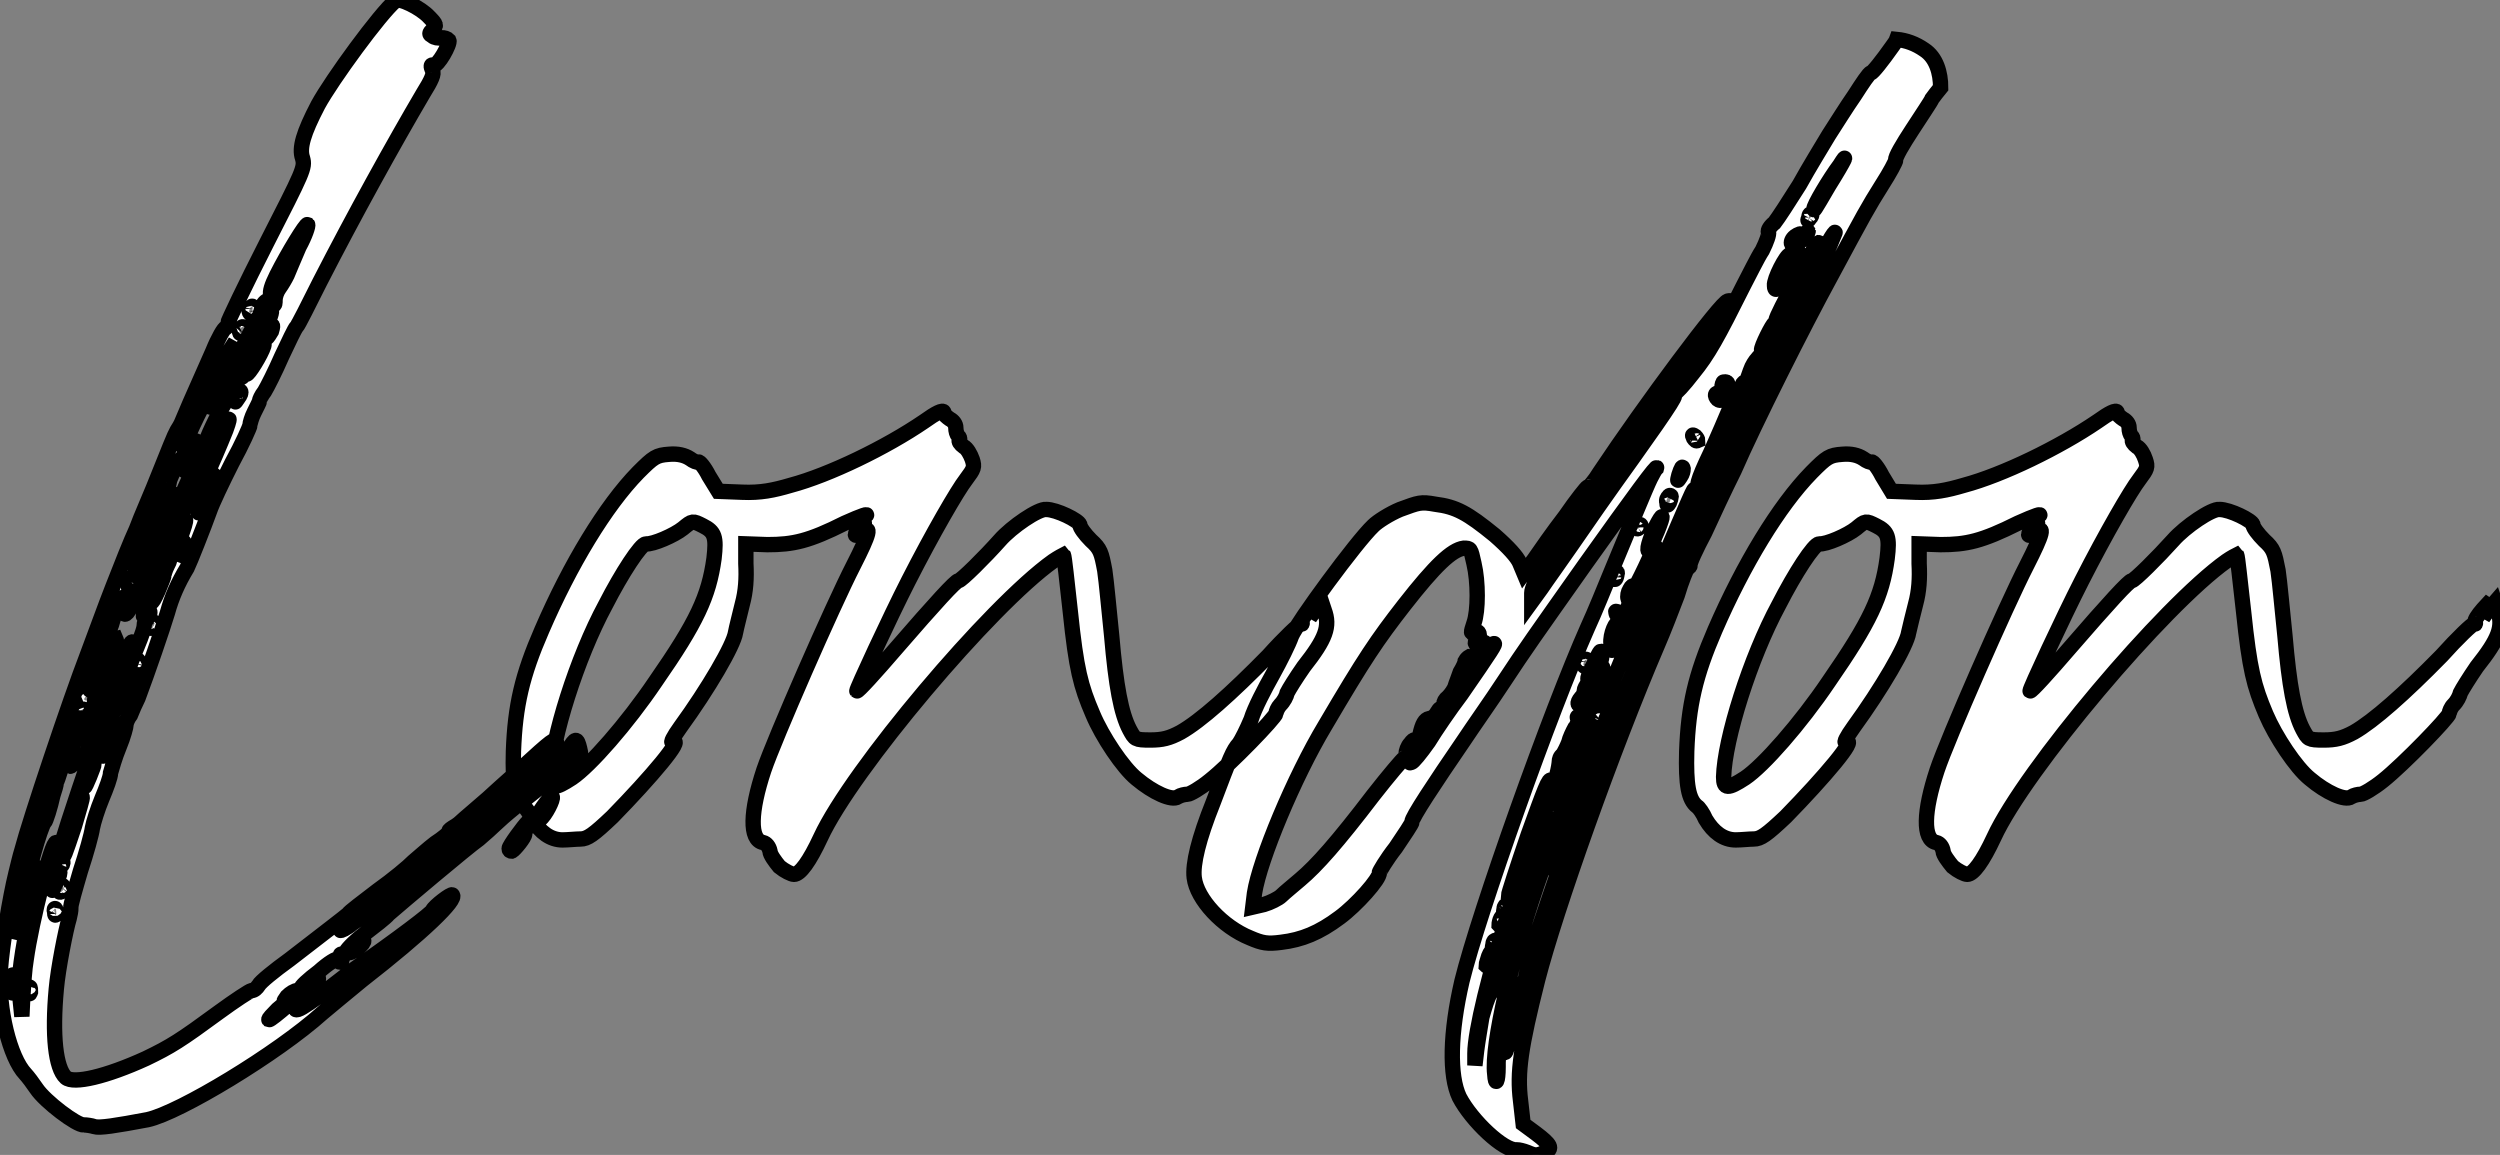 <?xml version="1.0" standalone="no"?>
<svg xmlns="http://www.w3.org/2000/svg" viewBox="-0.473 -71.163 162.643 75.138"><rect x="-0.473" y="-71.163" width="162.643" height="75.138" fill="#808080" stroke="none"/><path d="M36.51-22.40C36.34-22.12 36.06-21.84 35.95-21.78C35.78-21.78 34.78-20.89 34.55-20.55C34.50-20.50 34.16-20.22 33.71-19.94C33.32-19.66 32.82-19.21 32.54-18.93C31.92-18.31 27.61-14.78 25.65-13.27C24.81-12.60 23.97-11.98 23.91-11.93C23.86-11.82 23.69-11.70 23.52-11.70C23.35-11.65 22.90-11.42 22.46-11.09C22.06-10.75 21.67-10.58 21.67-10.64C21.62-10.70 22.12-11.14 22.85-11.65C23.58-12.21 24.47-12.88 24.75-13.16C25.14-13.44 25.42-13.72 25.48-13.72C25.54-13.72 25.87-14 26.21-14.34C26.54-14.67 26.99-15.01 27.22-15.01C27.44-15.01 27.72-15.29 27.94-15.62C28.17-15.96 28.39-16.24 28.56-16.24C28.67-16.24 28.78-16.35 28.78-16.46C28.73-16.58 28.84-16.63 28.90-16.69C29.01-16.69 29.29-16.91 29.51-17.14C29.79-17.42 30.24-17.81 30.58-18.03C30.91-18.26 31.53-18.76 31.98-19.21C34.83-21.84 35.73-22.74 35.73-22.90C35.67-23.18 35.45-23.02 33.43-21.17C32.37-20.22 31.42-19.38 31.25-19.21C30.35-18.42 29.74-17.92 29.51-17.70C29.34-17.53 29.06-17.36 28.95-17.30C28.78-17.19 28.67-17.08 28.73-17.02C28.73-16.97 28.34-16.63 27.83-16.30C27.38-15.96 26.77-15.40 26.43-15.12C26.10-14.78 25.09-13.94 24.08-13.22C23.13-12.49 22.23-11.82 22.18-11.70C22.01-11.54 20.61-10.47 18.37-8.74C17.36-8.01 16.46-7.28 16.35-7.06C16.24-6.89 16.07-6.72 15.90-6.72C15.79-6.72 14.78-6.05 13.78-5.32C11.26-3.47 10.64-3.08 9.02-2.30C6.44-1.12 4.31-0.62 3.81-1.06C3.14-1.68 2.91-3.81 3.19-6.83C3.30-8.12 3.81-10.70 4.03-11.42C4.09-11.65 4.14-11.93 4.14-12.10C4.09-12.21 4.42-13.33 4.76-14.50C5.15-15.68 5.49-16.91 5.54-17.30C5.60-17.64 5.88-18.54 6.16-19.21C6.44-19.88 6.72-20.61 6.72-20.89C6.78-21.11 7-21.90 7.28-22.57C7.56-23.24 7.73-23.91 7.73-24.02C7.73-24.14 7.84-24.42 8.01-24.64C8.12-24.92 8.34-25.42 8.51-25.76C9.18-27.55 10.08-30.18 10.42-31.30C10.70-32.31 11.09-33.21 11.70-34.22C11.87-34.55 12.82-36.96 13.16-37.91C13.33-38.42 14-39.82 14.62-41.05C15.29-42.28 15.79-43.40 15.79-43.51C15.79-43.62 15.90-44.02 16.07-44.35C16.24-44.69 16.41-45.02 16.41-45.08C16.41-45.14 16.52-45.42 16.74-45.70C16.91-45.98 17.42-46.98 17.86-47.99C18.31-48.94 18.70-49.78 18.82-49.90C18.93-50.01 19.60-51.35 20.33-52.81C22.57-57.18 25.14-61.82 27.05-65.07C27.61-65.97 27.78-66.36 27.66-66.58C27.55-66.86 27.55-66.98 27.72-66.92C28-66.81 28.84-68.32 28.73-68.54C28.62-68.66 28.45-68.71 28.22-68.71C28.06-68.66 27.78-68.71 27.66-68.82C27.44-68.94 27.44-68.99 27.66-69.22C27.94-69.50 27.94-69.55 27.44-70.06C26.88-70.67 25.48-71.34 25.26-71.12C24.25-70.28 21.11-65.97 20.22-64.34C19.26-62.50 18.98-61.54 19.21-60.87C19.38-60.26 19.26-60.03 16.86-55.33C15.46-52.58 14.34-50.23 14.34-50.12C14.34-50.01 14.28-49.84 14.22-49.84C14.11-49.84 13.72-49.17 13.38-48.33C11.98-45.19 11.48-44.02 11.37-43.74C11.31-43.57 11.14-43.29 11.03-43.12C10.92-42.95 10.42-41.72 9.91-40.43C9.41-39.14 8.68-37.52 8.40-36.74C8.06-36.01 7.39-34.33 6.89-33.04C6.38-31.75 5.66-29.74 5.21-28.56C4.09-25.65 1.46-17.81 0.95-15.85C0.84-15.51 0.67-14.78 0.56-14.34C0.17-12.77-0.34-9.63-0.45-8.06C-0.62-5.54 0.17-2.35 1.18-1.29C1.34-1.12 1.68-0.67 1.90-0.34C2.46 0.50 4.54 2.07 4.98 2.02C5.15 2.02 5.49 2.07 5.66 2.13C5.99 2.24 7.06 2.07 9.13 1.68C11.20 1.23 17.58-2.63 20.50-5.26C20.89-5.60 22.06-6.55 23.07-7.39C27.10-10.53 29.29-12.66 28.95-12.94C28.90-13.05 27.78-12.21 27.66-11.93C27.61-11.76 25.48-10.14 22.34-7.95C21.84-7.56 20.83-6.78 20.16-6.27C19.38-5.71 18.87-5.38 18.76-5.49C18.65-5.60 18.87-5.88 19.38-6.27C19.82-6.61 20.22-7.11 20.22-7.28C20.27-7.67 20.27-7.67 19.88-7.39C19.66-7.22 19.43-7 19.43-6.89C19.38-6.72 17.14-4.76 17.02-4.82C16.97-4.87 17.25-5.15 17.58-5.49C18.20-5.99 18.48-6.38 18.03-6.05C17.98-5.99 18.03-6.10 18.20-6.33C18.42-6.55 18.70-6.72 18.87-6.72C19.04-6.66 19.15-6.72 19.10-6.83C19.04-6.94 19.60-7.45 20.27-7.95C20.89-8.51 21.45-8.85 21.50-8.74C21.50-8.62 21.56-8.57 21.67-8.57C21.78-8.57 21.78-8.74 21.73-8.85C21.62-9.07 21.67-9.13 21.84-9.07C21.95-9.02 22.06-9.07 22.01-9.18C22.01-9.30 22.51-9.86 23.18-10.36C23.91-10.92 24.64-11.48 24.81-11.70C25.59-12.38 29.90-16.02 30.69-16.58C31.08-16.91 31.58-17.36 31.75-17.53C31.92-17.70 32.48-18.20 33.04-18.65C35.28-20.44 35.73-20.78 36.12-21.22C36.40-21.45 36.68-21.73 36.79-21.84C37.02-21.95 37.02-21.95 36.85-21.67C36.68-21.39 36.68-21.34 36.90-21.39C37.24-21.39 37.41-21.84 37.24-22.46C37.07-23.18 36.96-23.18 36.51-22.40ZM0.45-7.22C0.39-6.44 0.34-6.33 0.22-7C0.22-7.34 0.22-7.62 0.34-7.73C0.39-7.78 0.45-7.62 0.45-7.22ZM3.19-11.70C3.14-11.59 3.08-11.59 3.08-11.82C3.02-11.98 3.08-12.10 3.14-12.04C3.19-11.98 3.19-11.82 3.19-11.70ZM2.97-13.50C2.97-13.83 2.97-13.89 2.80-13.78C2.74-13.72 2.63-13.72 2.69-13.83C2.69-13.94 2.80-14.06 2.86-14.11C2.97-14.11 3.08-14.22 3.19-14.34C3.30-14.45 3.42-14.45 3.42-14.39C3.42-14.28 3.30-13.94 3.14-13.66C2.91-13.16 2.91-13.10 2.97-13.50ZM3.53-13.16C3.47-13.10 3.36-13.10 3.36-13.22C3.36-13.27 3.42-13.44 3.47-13.50C3.58-13.61 3.64-13.55 3.64-13.44C3.70-13.38 3.64-13.22 3.53-13.16ZM3.53-14.84C3.36-14.62 3.36-14.67 3.42-14.90C3.47-15.06 3.53-15.23 3.58-15.18C3.64-15.12 3.64-14.95 3.53-14.84ZM4.37-17.42C3.75-15.57 3.64-15.23 3.58-15.51C3.58-15.74 4.76-19.38 4.87-19.32C4.93-19.26 4.65-18.42 4.37-17.42ZM5.04-19.99C4.98-20.22 5.43-21.62 5.54-21.62C5.60-21.62 5.60-21.56 5.66-21.50C5.66-21.34 5.04-19.82 5.04-19.99ZM6.89-23.58C6.61-22.62 6.22-21.78 6.22-22.01C6.22-22.23 6.89-24.14 7-24.14C7.06-24.14 7-23.91 6.89-23.58ZM7.22-24.47C7.11-24.36 7.06-24.42 7.06-24.53C7.06-24.58 7.11-24.75 7.17-24.81C7.28-24.86 7.34-24.86 7.34-24.75C7.34-24.64 7.28-24.53 7.22-24.47ZM7.84-26.10C7.50-25.20 7.34-24.98 7.28-25.14C7.28-25.31 7.90-26.99 8.06-27.10C8.29-27.33 8.23-27.05 7.84-26.10ZM8.46-27.89C8.29-27.72 8.29-27.72 8.34-28C8.40-28.17 8.46-28.28 8.51-28.22C8.57-28.17 8.57-28.06 8.46-27.89ZM9.41-30.35C9.35-30.24 9.30-30.30 9.30-30.35C9.24-30.46 9.30-30.63 9.41-30.69C9.46-30.74 9.52-30.74 9.58-30.63C9.58-30.52 9.52-30.41 9.41-30.35ZM10.42-34.38C10.25-34.05 10.19-33.77 10.19-33.71C10.19-33.66 10.02-33.21 9.80-32.70C9.58-32.20 9.41-31.92 9.41-32.03C9.35-32.31 10.42-34.89 10.53-34.94C10.64-34.94 10.58-34.66 10.42-34.38ZM11.26-35.17L11.03-34.66L11.20-35.28C11.37-35.90 11.48-36.06 11.54-35.78C11.54-35.67 11.42-35.39 11.26-35.17ZM11.26-36.18C10.81-35.17 10.70-34.94 10.64-35.22C10.64-35.45 11.54-37.41 11.59-37.35C11.65-37.30 11.48-36.79 11.26-36.18ZM13.10-39.03C13.05-38.98 12.88-38.64 12.71-38.25C12.60-37.86 12.43-37.69 12.43-37.86C12.43-37.97 12.60-38.64 12.88-39.26C13.16-39.87 13.44-40.38 13.44-40.26C13.44-40.10 13.16-39.14 13.10-39.03ZM15.01-45.25C14.78-44.91 14.78-44.91 14.95-45.36C15.06-45.58 15.18-45.75 15.18-45.70C15.23-45.64 15.18-45.47 15.01-45.25ZM17.19-49.62C17.08-49.45 16.97-49.22 16.86-49.17C16.80-49.06 16.80-49.22 16.97-49.50C17.19-50.06 17.36-50.18 17.19-49.62ZM15.85-51.18C15.96-51.30 15.96-51.24 15.96-51.07C15.90-50.74 15.79-50.68 15.74-50.90C15.74-51.02 15.79-51.13 15.85-51.18ZM15.23-49.84C15.29-49.95 15.40-49.90 15.40-49.84C15.40-49.73 15.34-49.56 15.29-49.50C15.18-49.45 15.12-49.45 15.12-49.56C15.06-49.67 15.12-49.78 15.23-49.84ZM14.34-48.16L14.84-48.94L14.39-47.99C14.17-47.49 13.94-46.98 13.94-46.87C13.94-46.82 13.89-46.76 13.83-46.70C13.61-46.70 13.78-47.21 14.34-48.16ZM13.27-45.92C13.33-46.09 13.44-46.37 13.55-46.42C13.66-46.54 13.66-46.48 13.55-46.20C13.50-45.98 13.38-45.75 13.27-45.64C13.16-45.53 13.16-45.64 13.27-45.92ZM9.91-37.97C10.02-38.14 10.14-38.53 10.19-38.75C10.19-39.03 10.25-39.26 10.36-39.26C10.42-39.26 10.47-39.48 10.53-39.76C10.58-40.26 11.59-41.89 11.76-41.72C11.82-41.66 11.76-41.38 11.65-41.10C11.54-40.88 11.48-40.60 11.54-40.54C11.70-40.38 12.04-41.05 12.04-41.38C12.04-41.50 12.04-41.61 12.15-41.61C12.21-41.61 12.26-41.83 12.32-42.11C12.32-42.56 12.32-42.56 12.10-42.28C11.87-42 11.48-41.83 11.48-42C11.42-42.17 12.71-44.91 12.94-45.14C13.22-45.42 13.22-45.42 13.16-45.08C13.10-44.69 13.16-44.63 13.38-44.69C13.61-44.69 13.72-44.86 13.72-44.97C13.66-45.19 15.74-49.50 16.30-50.46C16.46-50.62 16.52-50.96 16.58-51.18C16.63-51.41 16.80-51.58 16.97-51.63C17.19-51.63 17.25-51.74 17.14-51.97C17.08-52.19 17.19-52.58 17.53-53.26C18.26-54.71 19.43-56.62 19.54-56.56C19.60-56.50 19.38-55.83 18.98-55.10C18.65-54.32 18.31-53.54 18.20-53.26C18.09-53.03 17.86-52.64 17.70-52.42C17.53-52.19 17.42-51.86 17.42-51.63C17.42-51.46 17.42-51.30 17.30-51.30C17.25-51.30 17.14-51.13 17.19-50.96C17.25-50.57 16.24-48.72 16.02-48.72C15.85-48.78 14.84-46.87 14.95-46.70C15.01-46.70 15.18-46.87 15.29-47.15C15.46-47.43 15.68-47.82 15.79-48.10C16.02-48.44 16.02-48.38 15.79-47.77C15.46-46.93 15.57-46.65 15.90-47.43C16.30-48.10 16.80-49 16.69-48.66C16.52-48.10 15.68-46.76 15.57-46.82C15.46-46.87 15.40-46.82 15.34-46.70C15.29-46.59 15.12-46.54 15.01-46.54C14.78-46.65 14.17-45.58 14.34-45.36C14.45-45.25 14.39-45.14 14.28-45.08C14.06-44.97 12.99-42.73 12.99-42.56C13.05-42.45 13.10-42.50 13.22-42.56C13.27-42.67 13.33-42.67 13.27-42.50C13.22-42.39 13.10-42.28 12.99-42.28C12.82-42.22 11.20-38.75 10.86-37.69C10.75-37.24 10.75-37.24 11.03-37.74C11.20-38.08 11.70-39.20 12.21-40.26C12.71-41.33 13.05-42 13.05-41.72C12.99-41.44 12.88-41.16 12.77-40.99C12.60-40.66 12.15-39.31 12.26-39.48C12.38-39.65 13.05-41.05 13.72-42.56C14.34-43.96 14.67-44.41 14.22-43.18C13.44-41.22 12.04-38.14 11.93-38.25C11.87-38.30 11.93-38.47 11.98-38.64C12.10-38.75 12.15-38.98 12.10-39.03C12.04-39.03 11.87-38.86 11.76-38.53C11.26-37.52 10.14-34.89 9.91-34.27C9.74-33.82 9.63-33.71 9.52-33.88C9.41-34.05 9.30-33.94 9.13-33.54C8.85-33.04 8.79-33.04 8.79-33.38C8.74-33.77 9.30-35.34 9.52-35.34C9.58-35.34 9.74-35.67 9.86-36.06C9.97-36.46 10.19-36.90 10.30-37.02C10.47-37.18 10.53-37.46 10.53-37.63C10.53-37.80 10.53-38.02 10.64-38.08C10.70-38.19 10.75-38.30 10.70-38.36C10.64-38.47 10.64-38.58 10.75-38.64C10.81-38.70 10.86-38.86 10.86-38.98C10.81-39.26 10.02-37.86 9.74-36.96C9.30-35.67 8.51-34.16 8.34-34.22C8.06-34.38 8.40-35.17 9.91-37.97ZM8.06-33.43C8.12-33.66 8.23-33.77 8.23-33.66C8.23-33.54 8.18-33.32 8.06-33.10C7.95-32.87 7.90-32.82 7.90-32.93C7.84-32.98 7.95-33.26 8.06-33.43ZM5.82-27.66C5.94-27.66 6.05-27.89 5.99-28.17C5.99-28.39 6.05-28.56 6.10-28.50C6.38-28.34 6.38-28 5.94-27.38C5.71-27.05 5.54-26.66 5.54-26.43C5.49-26.26 5.43-26.21 5.38-26.26C5.21-26.43 5.60-27.66 5.82-27.66ZM5.15-25.87C5.21-25.93 5.32-25.87 5.32-25.82C5.32-25.70 5.26-25.59 5.15-25.59C4.98-25.59 4.93-25.70 5.15-25.87ZM4.93-25.03C4.98-25.03 5.10-24.98 5.10-24.86C5.10-24.75 5.04-24.64 4.98-24.64C4.87-24.64 4.82-24.75 4.76-24.81C4.76-24.92 4.82-24.98 4.93-25.03ZM3.75-23.46C3.81-23.69 3.86-23.80 3.92-23.74C3.98-23.69 3.92-23.52 3.86-23.41C3.70-23.18 3.70-23.24 3.75-23.46ZM3.70-23.02C3.70-22.96 3.53-22.29 3.30-21.56C2.91-20.27 2.52-19.26 2.52-19.49C2.46-19.66 3.70-23.18 3.70-23.02ZM0.84-12.10C1.06-13.10 1.12-13.38 1.23-13.27C1.23-13.27 1.23-12.88 1.18-12.54C1.01-11.93 0.78-11.54 0.84-12.10ZM0.56-10.53C0.62-10.81 0.67-11.14 0.73-11.31C0.84-11.54 0.84-11.54 0.84-11.31C0.84-11.14 0.78-10.81 0.67-10.58L0.50-10.08L0.56-10.53ZM1.51-6.61C1.46-6.44 1.40-6.50 1.40-6.72C1.34-6.89 1.40-7 1.46-6.94C1.51-6.94 1.51-6.78 1.51-6.61ZM1.23-8.74C1.12-8.12 1.06-7.06 1.01-6.33L0.95-5.04L0.84-6.10C0.67-7.17 0.84-8.40 1.29-10.92C1.40-11.54 1.51-12.10 1.62-12.26C1.68-12.38 1.68-12.49 1.62-12.49C1.57-12.49 1.62-12.77 1.74-13.16C2.02-14.56 2.07-14.73 1.90-14.73C1.85-14.67 1.68-14.39 1.57-14.06C1.46-13.72 1.34-13.55 1.29-13.66C1.18-13.89 2.18-17.47 2.41-17.64C2.52-17.75 2.80-18.65 2.97-19.43C3.08-19.77 3.19-20.10 3.19-20.27C3.30-20.44 3.58-21.45 3.92-22.51C4.26-23.58 4.65-24.42 4.70-24.47C4.87-24.47 4.87-24.36 4.54-23.52C4.37-23.13 4.20-22.62 4.26-22.51C4.26-22.34 4.20-22.18 4.14-22.12C4.03-22.01 3.98-21.84 4.03-21.62C4.03-21.22 4.09-21.22 4.37-21.56C4.48-21.78 4.59-22.12 4.59-22.29C4.54-22.46 4.59-22.62 4.65-22.62C4.76-22.62 4.93-23.18 5.10-23.86C5.26-24.53 5.49-25.09 5.60-25.09C5.66-25.09 5.71-25.26 5.66-25.42C5.66-25.65 5.77-25.98 5.94-26.26C6.38-26.94 7-28.56 6.89-28.84C6.89-28.95 6.94-29.06 7-29.06C7.11-29.06 7.17-29.23 7.11-29.34C7.11-29.51 7.06-29.62 7.06-29.62C6.83-29.57 6.55-29.01 6.55-28.73C6.61-28.62 6.55-28.45 6.44-28.45C6.27-28.45 6.16-29.29 6.33-29.46C6.38-29.51 6.61-30.02 6.78-30.52C7.17-31.92 7.56-32.54 7.78-32.31C7.90-32.20 7.90-32.09 7.73-31.86C7.62-31.75 7.56-31.53 7.56-31.36C7.62-30.97 7.95-31.36 8.18-32.09C8.40-32.82 8.85-33.21 8.74-32.59C8.74-32.31 8.79-32.37 8.96-32.70C9.41-33.38 9.46-33.21 9.13-32.20C8.85-31.30 8.74-30.69 9.02-31.30C9.07-31.42 9.18-31.53 9.24-31.47C9.30-31.36 9.30-31.19 9.13-30.97C9.02-30.80 8.90-30.58 8.90-30.52C8.96-30.41 8.74-29.79 8.46-29.12C8.18-28.45 7.95-27.83 7.95-27.72C7.95-27.66 7.90-27.44 7.73-27.33C7.50-26.99 7.50-27.05 7.95-28.39C8.12-28.95 8.23-29.40 8.12-29.40C7.90-29.34 7.34-27.50 7.45-27.22C7.56-26.99 7.39-26.38 6.66-24.30C5.99-22.57 5.71-21.84 5.66-21.90C5.60-21.95 6.61-24.92 6.83-25.37C6.89-25.48 6.94-25.65 6.89-25.70C6.83-25.76 6.72-25.59 6.61-25.37C6.16-24.25 4.76-20.10 3.98-17.70C3.19-15.12 2.80-14.22 3.14-15.62C3.25-16.02 3.25-16.35 3.19-16.35C2.91-16.52 1.57-11.20 1.23-8.74ZM6.22-25.20C7.06-27.33 7.22-27.83 7.06-27.78C6.89-27.78 5.54-24.14 5.49-23.58C5.43-23.35 5.77-24.08 6.22-25.20ZM22.23-9.24C22.23-9.13 22.40-9.18 22.85-9.52C23.07-9.69 23.24-9.91 23.18-9.97C23.13-10.02 22.18-9.41 22.23-9.24ZM34.38-17.81C34.38-17.70 34.50-17.75 34.66-17.86C35-18.09 35.56-19.21 35.45-19.32C35.34-19.43 34.33-17.98 34.38-17.81ZM33.88-17.70C33.60-17.42 32.65-16.13 32.65-15.96C32.65-15.85 32.70-15.79 32.82-15.79C32.98-15.85 33.71-16.74 33.66-16.91C33.66-17.02 33.77-17.25 33.88-17.47C34.05-17.75 34.05-17.81 33.88-17.70ZM85.51-31.98L85.12-31.53L84.73-30.97L85.01-31.58L85.29-32.14L84.73-31.53C84.39-31.14 84.17-30.80 84.22-30.69C84.28-30.58 84.22-30.52 84.17-30.58C84.06-30.58 83.10-29.68 82.04-28.50C79.63-26.04 77.62-24.25 76.33-23.52C75.60-23.13 75.15-23.02 74.37-23.02C73.36-23.02 73.36-23.07 73.02-23.69C72.46-24.75 72.13-26.54 71.85-29.79C71.68-31.42 71.51-33.32 71.40-34.05C71.18-35.22 71.12-35.45 70.50-36.01C70.11-36.40 69.78-36.85 69.78-37.02C69.72-37.30 68.26-38.02 67.59-38.02C67.09-38.08 65.35-36.90 64.57-36.01C63.62-34.94 62.05-33.38 61.88-33.38C61.71-33.38 60.42-31.98 57.85-29.01C56.50-27.44 55.33-26.15 55.27-26.21C55.22-26.26 57.40-30.97 58.63-33.38C60.20-36.46 61.82-39.26 62.38-39.98C62.89-40.66 62.94-40.77 62.78-41.27C62.66-41.61 62.44-42 62.22-42.11C61.99-42.28 61.88-42.45 61.94-42.56C61.99-42.62 61.94-42.73 61.88-42.78C61.77-42.90 61.71-43.12 61.71-43.34C61.71-43.57 61.54-43.79 61.32-43.90C61.15-44.02 60.93-44.18 60.93-44.35C60.87-44.52 60.42-44.30 59.64-43.74C57.18-42.06 53.48-40.26 50.96-39.59C49.84-39.26 49-39.09 47.82-39.14L46.26-39.20L45.64-40.21C45.36-40.77 45.02-41.16 44.97-41.10C44.91-41.05 44.63-41.16 44.41-41.33C44.07-41.55 43.62-41.66 43.06-41.61C42.22-41.55 42.06-41.44 41.05-40.43C38.92-38.25 36.62-34.44 34.78-30.18C33.49-27.22 33.04-25.26 32.93-22.29C32.87-20.10 33.04-19.15 33.60-18.70C33.71-18.65 33.99-18.26 34.16-17.86C34.66-17.02 35.34-16.52 36.12-16.52C36.46-16.52 37.02-16.58 37.30-16.58C37.74-16.58 38.14-16.86 39.37-18.03C41.89-20.61 44.07-23.18 43.29-22.90C43.12-22.79 43.34-23.24 43.79-23.86C45.58-26.32 47.26-29.18 47.38-30.02C47.43-30.30 47.66-31.19 47.82-31.86C48.05-32.70 48.10-33.54 48.05-34.50L48.05-35.78L49.45-35.73C51.13-35.73 52.14-35.95 54.49-37.13C55.61-37.63 56.11-37.80 55.83-37.58C55.55-37.30 55.50-37.18 55.66-37.18C55.83-37.18 55.78-37.07 55.55-36.85C55.05-36.46 55.05-36.12 55.55-36.51C56.28-37.07 56.11-36.46 55.05-34.38C53.70-31.75 49.90-23.07 49.22-21.06C48.33-18.37 48.27-16.52 49.17-16.35C49.39-16.30 49.56-16.07 49.62-15.79C49.62-15.57 49.95-15.12 50.23-14.78C50.57-14.50 51.02-14.28 51.18-14.28C51.58-14.28 52.19-15.12 52.92-16.69C54.94-21.06 63.95-31.75 68.04-34.66C68.38-34.89 68.71-35.06 68.71-35.06C68.77-35 68.94-33.32 69.16-31.36C69.55-27.61 69.83-26.54 70.62-24.70C71.23-23.24 72.58-21.22 73.47-20.50C74.54-19.60 75.77-19.04 76.16-19.32C76.33-19.43 76.61-19.49 76.78-19.49C76.94-19.49 77.62-19.88 78.23-20.38C79.58-21.45 82.49-24.47 82.54-24.75C82.54-24.86 82.66-25.14 82.82-25.31C83.05-25.54 83.22-25.87 83.27-26.10C83.38-26.32 83.83-27.05 84.34-27.78C85.79-29.62 86.07-30.41 85.68-31.47L85.51-31.98ZM45.98-34.83C45.64-32.37 44.86-30.69 42.17-26.82C40.32-24.08 37.91-21.34 36.74-20.55C35.62-19.82 35.34-19.82 35.34-20.61C35.39-23.07 37.07-28.39 38.92-31.81C39.98-33.88 41.22-35.78 41.55-35.78C42-35.73 43.40-36.34 43.96-36.79C44.58-37.30 44.58-37.30 45.25-36.96C46.03-36.57 46.14-36.23 45.98-34.83ZM102.37-37.18C102.26-36.85 102.31-36.85 102.65-37.30C102.82-37.52 102.98-37.80 102.98-37.91C102.98-38.14 102.54-37.63 102.37-37.18ZM93.02-24.81C92.90-24.58 92.68-24.42 92.51-24.42C92.23-24.36 92.06-24.08 91.90-23.35C91.84-23.02 91.84-22.79 91.90-22.79C92.12-22.79 93.35-24.81 93.35-25.03C93.30-25.14 93.18-25.09 93.02-24.81ZM121.97-59.14C122.47-59.92 122.86-60.65 122.86-60.76C122.81-60.93 123.31-61.77 123.93-62.72C124.54-63.67 125.16-64.57 125.22-64.74C125.38-64.96 125.55-65.18 125.78-65.46C125.78-66.42 125.50-67.42 124.71-67.93C124.15-68.32 123.54-68.54 122.92-68.60C122.86-68.43 122.75-68.32 122.64-68.15C121.97-67.20 121.35-66.42 121.24-66.42C121.13-66.42 120.68-65.74 120.18-64.96C119.67-64.23 118.94-63.06 118.50-62.38C118.10-61.71 117.21-60.26 116.59-59.14C115.92-58.07 115.19-56.95 114.97-56.67C114.69-56.45 114.52-56.17 114.58-56.06C114.63-55.94 114.46-55.44 114.18-54.88C113.85-54.38 113.34-53.31 112.95-52.58C111.27-49.22 110.66-48.10 109.65-46.87C109.09-46.14 108.53-45.53 108.42-45.53C108.36-45.53 108.19-45.36 108.08-45.25C107.91-44.97 107.97-44.97 108.19-45.25C108.92-45.92 108.25-44.86 105.73-41.33C104.27-39.31 102.48-36.74 101.75-35.67C101.02-34.61 100.13-33.38 99.79-32.87L99.18-32.03L99.18-32.59C99.18-33.15 100.30-34.94 101.75-36.74C101.98-37.07 102.76-38.19 103.49-39.20C104.16-40.26 106.34-43.23 108.19-45.86C110.10-48.50 111.78-50.85 111.94-51.13C112.22-51.58 112.22-51.63 111.94-51.58C111.55-51.58 106.51-44.80 103.60-40.43C103.26-39.87 102.87-39.42 102.82-39.48C102.76-39.48 102.09-38.64 101.36-37.58C100.58-36.57 99.68-35.28 99.34-34.78L98.67-33.88L98.39-34.55C98.22-34.94 97.66-35.56 96.77-36.34C94.98-37.80 94.25-38.19 92.90-38.36C91.95-38.53 91.84-38.47 90.61-38.02C89.94-37.74 89.15-37.24 88.87-36.96C87.75-35.90 83.94-30.69 83.55-29.79C83.38-29.29 82.82-28.17 82.32-27.27C81.82-26.38 81.14-25.09 80.92-24.36C80.64-23.69 80.30-23.02 80.14-22.79C79.74-22.34 79.58-21.95 78.46-18.98C77.50-16.58 77.11-14.95 77.22-14.06C77.39-12.66 79.07-10.86 80.86-10.14C81.65-9.80 81.98-9.74 82.88-9.86C84.22-10.02 85.34-10.47 86.69-11.48C87.75-12.26 89.32-14 89.26-14.39C89.26-14.45 89.71-15.23 90.33-16.02C90.89-16.86 91.39-17.58 91.39-17.70C91.34-17.92 92.90-20.27 94.70-22.90C95.37-23.91 96.60-25.65 97.33-26.77C98.84-29.06 99.29-29.68 102.65-34.44C105.84-38.92 107.41-41.05 107.30-40.71C107.18-40.60 107.02-40.26 106.90-40.04C106.62-39.48 105.50-36.74 104.38-34.05C103.94-32.98 103.26-31.30 102.82-30.35C100.41-24.92 95.76-11.87 94.64-7.34C93.86-3.98 93.80-1.18 94.47 0.22C95.26 1.74 97.38 3.75 98.22 3.64C98.34 3.64 98.62 3.70 98.90 3.81C99.40 4.03 99.51 4.03 100.02 3.81C100.58 3.58 100.41 3.30 99.46 2.58L98.62 1.96L98.45 0.45C98.22-1.40 98.45-3.02 99.57-7.45C100.74-11.98 104.44-22.40 107.35-29.18C107.74-30.07 108.30-31.53 108.64-32.42C108.92-33.38 109.26-34.16 109.31-34.22C109.42-34.22 109.48-34.33 109.48-34.38C109.42-34.50 109.87-35.45 110.43-36.51C110.94-37.63 111.78-39.42 112.34-40.54C113.68-43.62 116.87-49.95 118.61-53.14C120.90-57.40 121.02-57.62 121.97-59.14ZM102.42-38.64C102.82-39.42 102.82-39.42 102.82-39.26C102.82-39.14 102.70-38.86 102.48-38.53L102.14-37.97L102.42-38.64ZM94.58-25.98C93.86-25.03 92.90-23.63 92.46-22.90C91.95-22.18 91.45-21.56 91.34-21.56C91.22-21.50 91.22-21.56 91.34-21.67C91.39-21.73 91.56-22.01 91.67-22.29C91.84-22.68 91.84-22.68 91.56-22.40C91.28-22.18 91.28-22.18 91.45-22.51C91.67-23.07 91.56-23.18 91.28-22.79C91.11-22.62 91.00-22.29 91.00-22.12C91.00-22.01 90.94-21.84 90.89-21.84C90.78-21.78 89.88-20.72 88.87-19.43C86.52-16.35 85.18-14.84 84.11-13.94C83.66-13.55 83.10-13.10 82.88-12.88C82.71-12.71 82.15-12.43 81.76-12.32L81.03-12.15L81.14-13.05C81.48-15.23 83.72-20.61 85.74-23.97C88.31-28.34 89.10-29.51 90.89-31.81C92.90-34.38 93.97-35.39 94.75-35.50C95.20-35.50 95.20-35.50 95.42-34.50C95.70-33.32 95.70-31.42 95.42-30.63C95.20-29.96 95.20-29.90 95.48-30.07C95.76-30.18 95.87-29.79 95.65-29.57C95.37-29.34 95.54-29.12 95.82-29.29C96.26-29.46 96.26-29.40 95.65-28.67C95.31-28.28 95.14-28.11 95.20-28.22C95.26-28.34 95.20-28.45 95.14-28.45C95.03-28.39 94.92-28.28 94.86-28.17C94.86-28.06 94.70-27.72 94.53-27.44C94.42-27.10 94.25-26.71 94.19-26.49C94.14-26.32 93.91-25.98 93.74-25.82C93.52-25.65 93.46-25.48 93.46-25.37C93.52-25.26 93.86-25.54 94.19-26.04C95.48-27.94 96.54-29.29 96.71-29.29C96.88-29.34 96.60-28.90 94.58-25.98ZM119.22-60.42C119.78-61.32 119.62-60.87 118.50-59.08C117.49-57.34 117.54-57.46 117.54-57.57C117.49-57.74 118.55-59.53 119.22-60.42ZM117.26-54.04C116.98-53.54 116.42-52.53 116.03-51.86C115.19-50.40 115.08-50.18 115.08-50.34C115.02-50.57 117.66-55.33 117.82-55.38C117.99-55.38 117.94-55.16 117.26-54.04ZM117.21-57.01C117.21-57.23 117.32-57.29 117.38-57.23C117.43-57.23 117.38-57.06 117.26-56.95C117.15-56.78 117.10-56.78 117.21-57.01ZM116.31-55.78C116.54-55.94 116.70-56 116.76-55.89C116.76-55.78 116.82-55.78 116.98-55.94C117.21-56.22 117.21-56.17 117.04-55.83C116.93-55.61 116.82-55.50 116.76-55.61C116.76-55.72 116.59-55.61 116.42-55.44C116.31-55.27 116.14-55.22 116.09-55.27C116.03-55.38 116.09-55.61 116.31-55.78ZM115.98-54.60C116.03-54.54 116.26-54.66 116.42-54.82C116.59-54.99 116.48-54.71 116.20-54.15C115.92-53.59 115.53-52.98 115.42-52.75C115.19-52.30 114.97-52.19 114.97-52.58C114.91-52.98 115.75-54.60 115.98-54.60ZM114.97-50.12C115.02-50.12 114.91-49.73 114.69-49.22C114.30-48.44 114.13-48.16 114.13-48.38C114.07-48.55 114.86-50.12 114.97-50.12ZM113.40-47.04C113.51-47.38 113.74-47.71 113.85-47.82C114.02-48.05 114.02-47.99 113.90-47.71C113.79-47.49 113.62-47.15 113.46-46.87L113.18-46.42L113.40-47.04ZM111.38-45.58C111.55-45.53 111.61-45.58 111.55-45.92C111.55-46.14 111.61-46.31 111.66-46.31C112.00-46.37 112.00-46.14 111.83-45.64C111.61-45.14 111.50-45.02 111.27-45.19C111.05-45.42 111.10-45.64 111.38-45.58ZM109.82-42.78C109.93-42.67 109.98-42.56 109.98-42.50C109.87-42.45 109.82-42.50 109.70-42.67C109.59-42.90 109.65-42.90 109.82-42.78ZM108.75-40.26C108.92-40.77 108.98-40.88 109.03-40.66C109.03-40.54 108.98-40.32 108.86-40.15C108.64-39.82 108.64-39.82 108.75-40.26ZM108.08-38.86C108.14-38.98 108.25-38.92 108.25-38.86C108.25-38.81 108.19-38.58 108.14-38.47C108.02-38.25 107.97-38.25 107.97-38.47C107.91-38.64 108.02-38.81 108.08-38.86ZM106.12-37.02C106.23-37.07 106.29-37.02 106.29-36.96C106.29-36.96 106.23-36.85 106.12-36.79C106.06-36.74 106.01-36.74 105.95-36.85C105.95-36.96 106.06-37.02 106.12-37.02ZM104.66-33.88C104.72-33.99 104.78-33.94 104.72-33.77C104.66-33.43 104.55-33.38 104.50-33.60C104.50-33.71 104.55-33.82 104.66-33.88ZM104.89-30.69C105.00-30.69 105.06-30.69 105.06-30.80C105.00-30.91 104.94-31.02 104.83-31.02C104.78-31.08 104.66-31.19 104.66-31.30C104.61-31.42 104.66-31.42 104.89-31.30C105.17-31.08 105.67-31.75 105.45-32.20C105.39-32.37 105.45-32.65 105.56-32.82C105.67-33.04 105.78-33.10 105.78-32.98C105.78-32.87 105.73-32.76 105.67-32.65C105.56-32.59 105.50-32.48 105.50-32.31C105.56-32.14 107.02-35.11 107.02-35.34C107.02-35.39 106.90-35.45 106.85-35.34C106.57-35.17 106.85-36.12 107.24-36.90C107.74-37.86 107.80-37.74 107.35-36.62C106.90-35.62 106.90-35.34 107.18-35.56C107.35-35.73 107.30-35.56 105.62-31.58C104.33-28.50 104.33-28.50 104.33-29.29C104.27-29.90 104.66-30.80 104.89-30.69ZM102.65-28.22C102.76-28.34 102.76-28.22 102.76-28.11C102.70-27.78 102.59-27.72 102.54-27.94C102.54-28.06 102.59-28.17 102.65-28.22ZM102.37-25.76C102.54-25.93 102.59-26.10 102.59-26.21C102.59-26.32 102.70-26.54 102.87-26.77C103.10-26.94 103.15-26.99 103.04-26.94C102.70-26.77 102.76-27.05 103.26-28.06C103.66-28.90 103.71-28.95 103.71-28.56C103.77-28.34 103.66-28.11 103.60-28.11C103.49-28.11 103.32-28 103.26-27.89C103.21-27.72 103.26-27.72 103.43-27.78C103.94-28.06 103.94-27.50 103.49-26.32C103.04-25.20 102.93-24.98 102.87-25.31C102.87-25.37 102.70-25.37 102.54-25.31C102.14-25.20 102.09-25.42 102.37-25.76ZM103.77-24.58C103.77-24.53 103.71-24.42 103.66-24.30C103.60-24.25 103.49-24.25 103.49-24.36C103.49-24.47 103.54-24.58 103.60-24.64C103.71-24.70 103.77-24.70 103.77-24.58ZM97.38-12.04C97.38-12.21 97.50-12.32 97.55-12.26C97.61-12.21 97.55-12.04 97.50-11.93C97.33-11.76 97.33-11.76 97.38-12.04ZM97.16-11.42C97.27-11.59 97.33-11.65 97.33-11.54C97.33-11.42 97.27-11.26 97.22-11.09C97.16-10.98 97.10-10.92 97.05-10.98C97.05-11.09 97.10-11.31 97.16-11.42ZM96.66-9.74C96.66-9.91 96.77-10.02 96.82-9.97C96.88-9.91 96.82-9.80 96.77-9.63C96.60-9.46 96.60-9.46 96.66-9.74ZM96.38-8.96C96.49-9.24 96.60-9.35 96.60-9.24C96.60-9.18 96.54-8.90 96.43-8.62C96.32-8.40 96.26-8.29 96.21-8.34C96.21-8.46 96.32-8.74 96.38-8.96ZM95.93-4.98C95.82-4.31 95.65-3.30 95.59-2.80L95.48-1.85L95.48-2.63C95.48-4.03 96.43-7.95 97.78-12.15C98.06-12.99 98.22-13.66 98.17-13.72C98.11-13.78 98.00-13.55 97.89-13.27C97.78-12.99 97.72-12.82 97.66-12.88C97.66-12.99 98.22-14.73 98.95-16.86C100.02-19.82 100.30-20.61 100.46-20.38C100.58-20.10 100.63-20.16 100.80-20.72C100.91-21.11 100.97-21.50 100.97-21.62C100.97-21.73 101.02-21.95 101.19-22.06C101.30-22.23 101.47-22.57 101.58-22.85C101.64-23.13 101.86-23.58 101.98-23.80C102.14-23.97 102.20-24.25 102.20-24.36C102.09-24.53 102.14-24.58 102.31-24.53C102.42-24.53 102.65-24.64 102.70-24.75C102.82-24.92 102.37-23.69 101.75-21.95C101.14-20.27 100.58-18.87 100.46-18.87C100.18-18.82 100.02-18.31 100.24-18.26C100.30-18.20 99.96-16.97 99.46-15.51C98.95-14.06 98.11-11.54 97.66-9.91C97.16-8.23 96.60-6.78 96.49-6.55C96.32-6.33 96.10-5.60 95.93-4.98ZM116.65-51.41C115.98-50.12 114.91-48.05 114.30-46.76C113.74-45.47 113.01-43.96 112.73-43.40C112.22-42.45 111.10-39.98 109.65-36.62C109.20-35.67 108.81-34.83 108.75-34.66C108.70-34.50 108.14-33.21 107.58-31.81C107.02-30.41 106.51-29.18 106.46-29.06C106.29-28.78 104.10-23.30 104.16-23.18C104.16-23.13 103.99-22.79 103.82-22.40C103.10-20.89 99.12-9.41 98.95-8.51C98.90-7.95 98.67-7.06 98.50-6.55C97.94-4.70 97.89-4.54 97.72-3.58C97.61-3.08 97.50-2.69 97.44-2.69C97.22-2.63 97.55-4.48 98.17-6.94C98.22-7.06 98.17-7.17 98.06-7.17C97.72-7.11 96.94-3.19 96.99-1.74C96.99-0.78 96.82-0.45 96.77-1.29C96.54-3.14 97.89-9.07 99.85-14.56C102.76-22.79 103.49-24.70 103.32-23.58C103.32-23.35 102.87-22.23 102.42-21.06C101.98-19.88 101.64-18.82 101.70-18.70C101.81-18.48 102.76-20.72 102.70-21.06C102.70-21.22 102.82-21.56 103.04-21.90C103.21-22.23 103.38-22.57 103.38-22.68C103.32-22.79 103.49-23.18 103.66-23.46C103.88-23.80 103.99-24.14 103.99-24.25C103.99-24.36 104.05-24.53 104.16-24.64C104.44-25.03 104.83-26.38 104.66-26.49C104.61-26.54 104.44-26.26 104.33-25.87C104.05-25.09 103.82-24.86 103.94-25.48C104.05-26.04 109.42-38.81 109.70-39.26C110.04-39.70 109.87-38.86 109.37-37.91C108.86-36.85 108.75-36.51 108.92-36.51C108.98-36.51 109.20-36.96 109.42-37.46C109.65-38.02 109.98-38.75 110.21-39.14C110.71-39.93 110.77-40.32 110.32-39.82C109.76-39.20 109.93-39.87 110.82-41.72C111.27-42.73 111.83-44.02 112.06-44.58C112.28-45.14 112.56-45.58 112.62-45.58C112.67-45.58 112.78-45.81 112.84-45.98C112.84-46.14 112.95-46.31 113.06-46.31C113.18-46.37 113.18-46.20 113.06-45.98C112.95-45.75 112.78-45.36 112.67-45.08C112.56-44.86 112.39-44.46 112.22-44.30C112.11-44.07 111.89-43.51 111.66-43.01C111.44-42.50 111.10-41.66 110.88-41.22C110.60-40.66 110.49-40.26 110.54-40.26C110.77-40.32 111.05-40.82 111.27-41.50C111.38-41.78 111.61-42.28 111.83-42.62C112.06-42.90 112.45-43.74 112.67-44.35C112.95-45.02 113.29-45.75 113.40-45.98C113.57-46.14 114.24-47.49 114.97-48.94C115.70-50.34 116.59-52.02 116.93-52.64C117.26-53.26 117.77-54.04 117.94-54.43C118.38-55.33 119.17-56.56 118.83-55.83C118.72-55.55 118.50-54.99 118.27-54.60C118.10-54.15 117.38-52.70 116.65-51.41ZM101.02-35.28L100.24-34.05L101.14-35.22C101.64-35.84 102.03-36.40 101.98-36.46C101.92-36.51 101.47-35.95 101.02-35.28ZM101.42-17.86C101.36-17.86 101.19-17.64 101.08-17.30C100.86-16.69 101.08-16.63 101.42-17.25C101.64-17.70 101.64-17.92 101.42-17.86ZM100.69-15.90C100.58-15.90 100.24-15.01 100.30-14.73C100.30-14.73 100.41-14.67 100.46-14.73C100.58-14.73 100.63-14.90 100.58-15.06C100.58-15.23 100.63-15.46 100.69-15.51C100.91-15.68 100.86-15.96 100.69-15.90ZM108.58-35.84C108.53-35.84 107.91-34.44 107.18-32.82C105.45-28.84 105.17-28.17 105.22-28.06C105.28-27.78 105.90-28.95 105.95-29.34C105.95-29.57 106.40-30.52 106.79-31.47C107.69-33.32 108.70-35.84 108.58-35.84ZM103.15-26.21C103.26-26.21 103.82-27.50 103.71-27.55C103.71-27.55 103.54-27.27 103.38-26.88C103.21-26.49 103.10-26.21 103.15-26.21ZM99.51-17.64C99.57-17.64 99.74-18.09 99.90-18.59C100.18-19.26 100.30-19.43 100.41-19.26C100.52-19.15 100.58-19.10 100.58-19.21C100.58-19.32 100.46-19.49 100.41-19.60C100.24-19.77 100.13-19.54 99.85-18.70C99.62-18.09 99.46-17.64 99.51-17.64ZM161.84-31.98L161.45-31.53L161.06-30.97L161.34-31.58L161.62-32.14L161.06-31.53C160.72-31.14 160.50-30.80 160.55-30.69C160.61-30.58 160.55-30.52 160.50-30.58C160.38-30.58 159.43-29.68 158.37-28.50C155.96-26.04 153.94-24.25 152.66-23.52C151.93-23.13 151.48-23.02 150.70-23.02C149.69-23.02 149.69-23.07 149.35-23.69C148.79-24.75 148.46-26.54 148.18-29.79C148.01-31.42 147.84-33.32 147.73-34.05C147.50-35.22 147.45-35.45 146.83-36.01C146.44-36.40 146.10-36.85 146.10-37.02C146.05-37.30 144.59-38.02 143.92-38.02C143.42-38.08 141.68-36.90 140.90-36.01C139.94-34.94 138.38-33.38 138.21-33.38C138.04-33.38 136.75-31.98 134.18-29.01C132.83-27.44 131.66-26.15 131.60-26.21C131.54-26.26 133.73-30.97 134.96-33.38C136.53-36.46 138.15-39.26 138.71-39.98C139.22-40.66 139.27-40.77 139.10-41.27C138.99-41.61 138.77-42 138.54-42.11C138.32-42.28 138.21-42.45 138.26-42.56C138.32-42.62 138.26-42.73 138.21-42.78C138.10-42.90 138.04-43.12 138.04-43.34C138.04-43.57 137.87-43.79 137.65-43.90C137.48-44.02 137.26-44.18 137.26-44.35C137.20-44.52 136.75-44.30 135.97-43.74C133.50-42.06 129.81-40.26 127.29-39.59C126.17-39.26 125.33-39.09 124.15-39.14L122.58-39.20L121.97-40.21C121.69-40.77 121.35-41.16 121.30-41.10C121.24-41.05 120.96-41.16 120.74-41.33C120.40-41.55 119.95-41.66 119.39-41.61C118.55-41.55 118.38-41.44 117.38-40.43C115.25-38.25 112.95-34.44 111.10-30.18C109.82-27.22 109.37-25.26 109.26-22.29C109.20-20.10 109.37-19.15 109.93-18.70C110.04-18.65 110.32-18.26 110.49-17.86C110.99-17.02 111.66-16.52 112.45-16.52C112.78-16.52 113.34-16.58 113.62-16.58C114.07-16.58 114.46-16.86 115.70-18.03C118.22-20.61 120.40-23.18 119.62-22.90C119.45-22.79 119.67-23.24 120.12-23.86C121.91-26.32 123.59-29.18 123.70-30.02C123.76-30.30 123.98-31.19 124.15-31.86C124.38-32.70 124.43-33.54 124.38-34.50L124.38-35.78L125.78-35.73C127.46-35.73 128.46-35.95 130.82-37.13C131.94-37.63 132.44-37.80 132.16-37.58C131.88-37.30 131.82-37.18 131.99-37.18C132.16-37.18 132.10-37.07 131.88-36.85C131.38-36.46 131.38-36.12 131.88-36.51C132.61-37.07 132.44-36.46 131.38-34.38C130.03-31.75 126.22-23.07 125.55-21.06C124.66-18.37 124.60-16.52 125.50-16.35C125.72-16.30 125.89-16.07 125.94-15.79C125.94-15.57 126.28-15.12 126.56-14.78C126.90-14.50 127.34-14.28 127.51-14.28C127.90-14.28 128.52-15.12 129.25-16.69C131.26-21.06 140.28-31.75 144.37-34.66C144.70-34.89 145.04-35.06 145.04-35.06C145.10-35 145.26-33.32 145.49-31.36C145.88-27.61 146.16-26.54 146.94-24.70C147.56-23.24 148.90-21.22 149.80-20.50C150.86-19.60 152.10-19.04 152.49-19.32C152.66-19.43 152.94-19.49 153.10-19.49C153.27-19.49 153.94-19.88 154.56-20.38C155.90-21.45 158.82-24.47 158.87-24.75C158.87-24.86 158.98-25.14 159.15-25.31C159.38-25.54 159.54-25.87 159.60-26.10C159.71-26.32 160.16-27.05 160.66-27.78C162.12-29.62 162.40-30.41 162.01-31.47L161.84-31.98ZM122.30-34.83C121.97-32.37 121.18-30.69 118.50-26.82C116.65-24.08 114.24-21.34 113.06-20.55C111.94-19.82 111.66-19.82 111.66-20.61C111.72-23.07 113.40-28.39 115.25-31.81C116.31-33.88 117.54-35.78 117.88-35.78C118.33-35.73 119.73-36.34 120.29-36.79C120.90-37.30 120.90-37.30 121.58-36.96C122.36-36.57 122.47-36.23 122.30-34.83Z" fill="white" stroke="black" transform="scale(1,1)"/></svg>